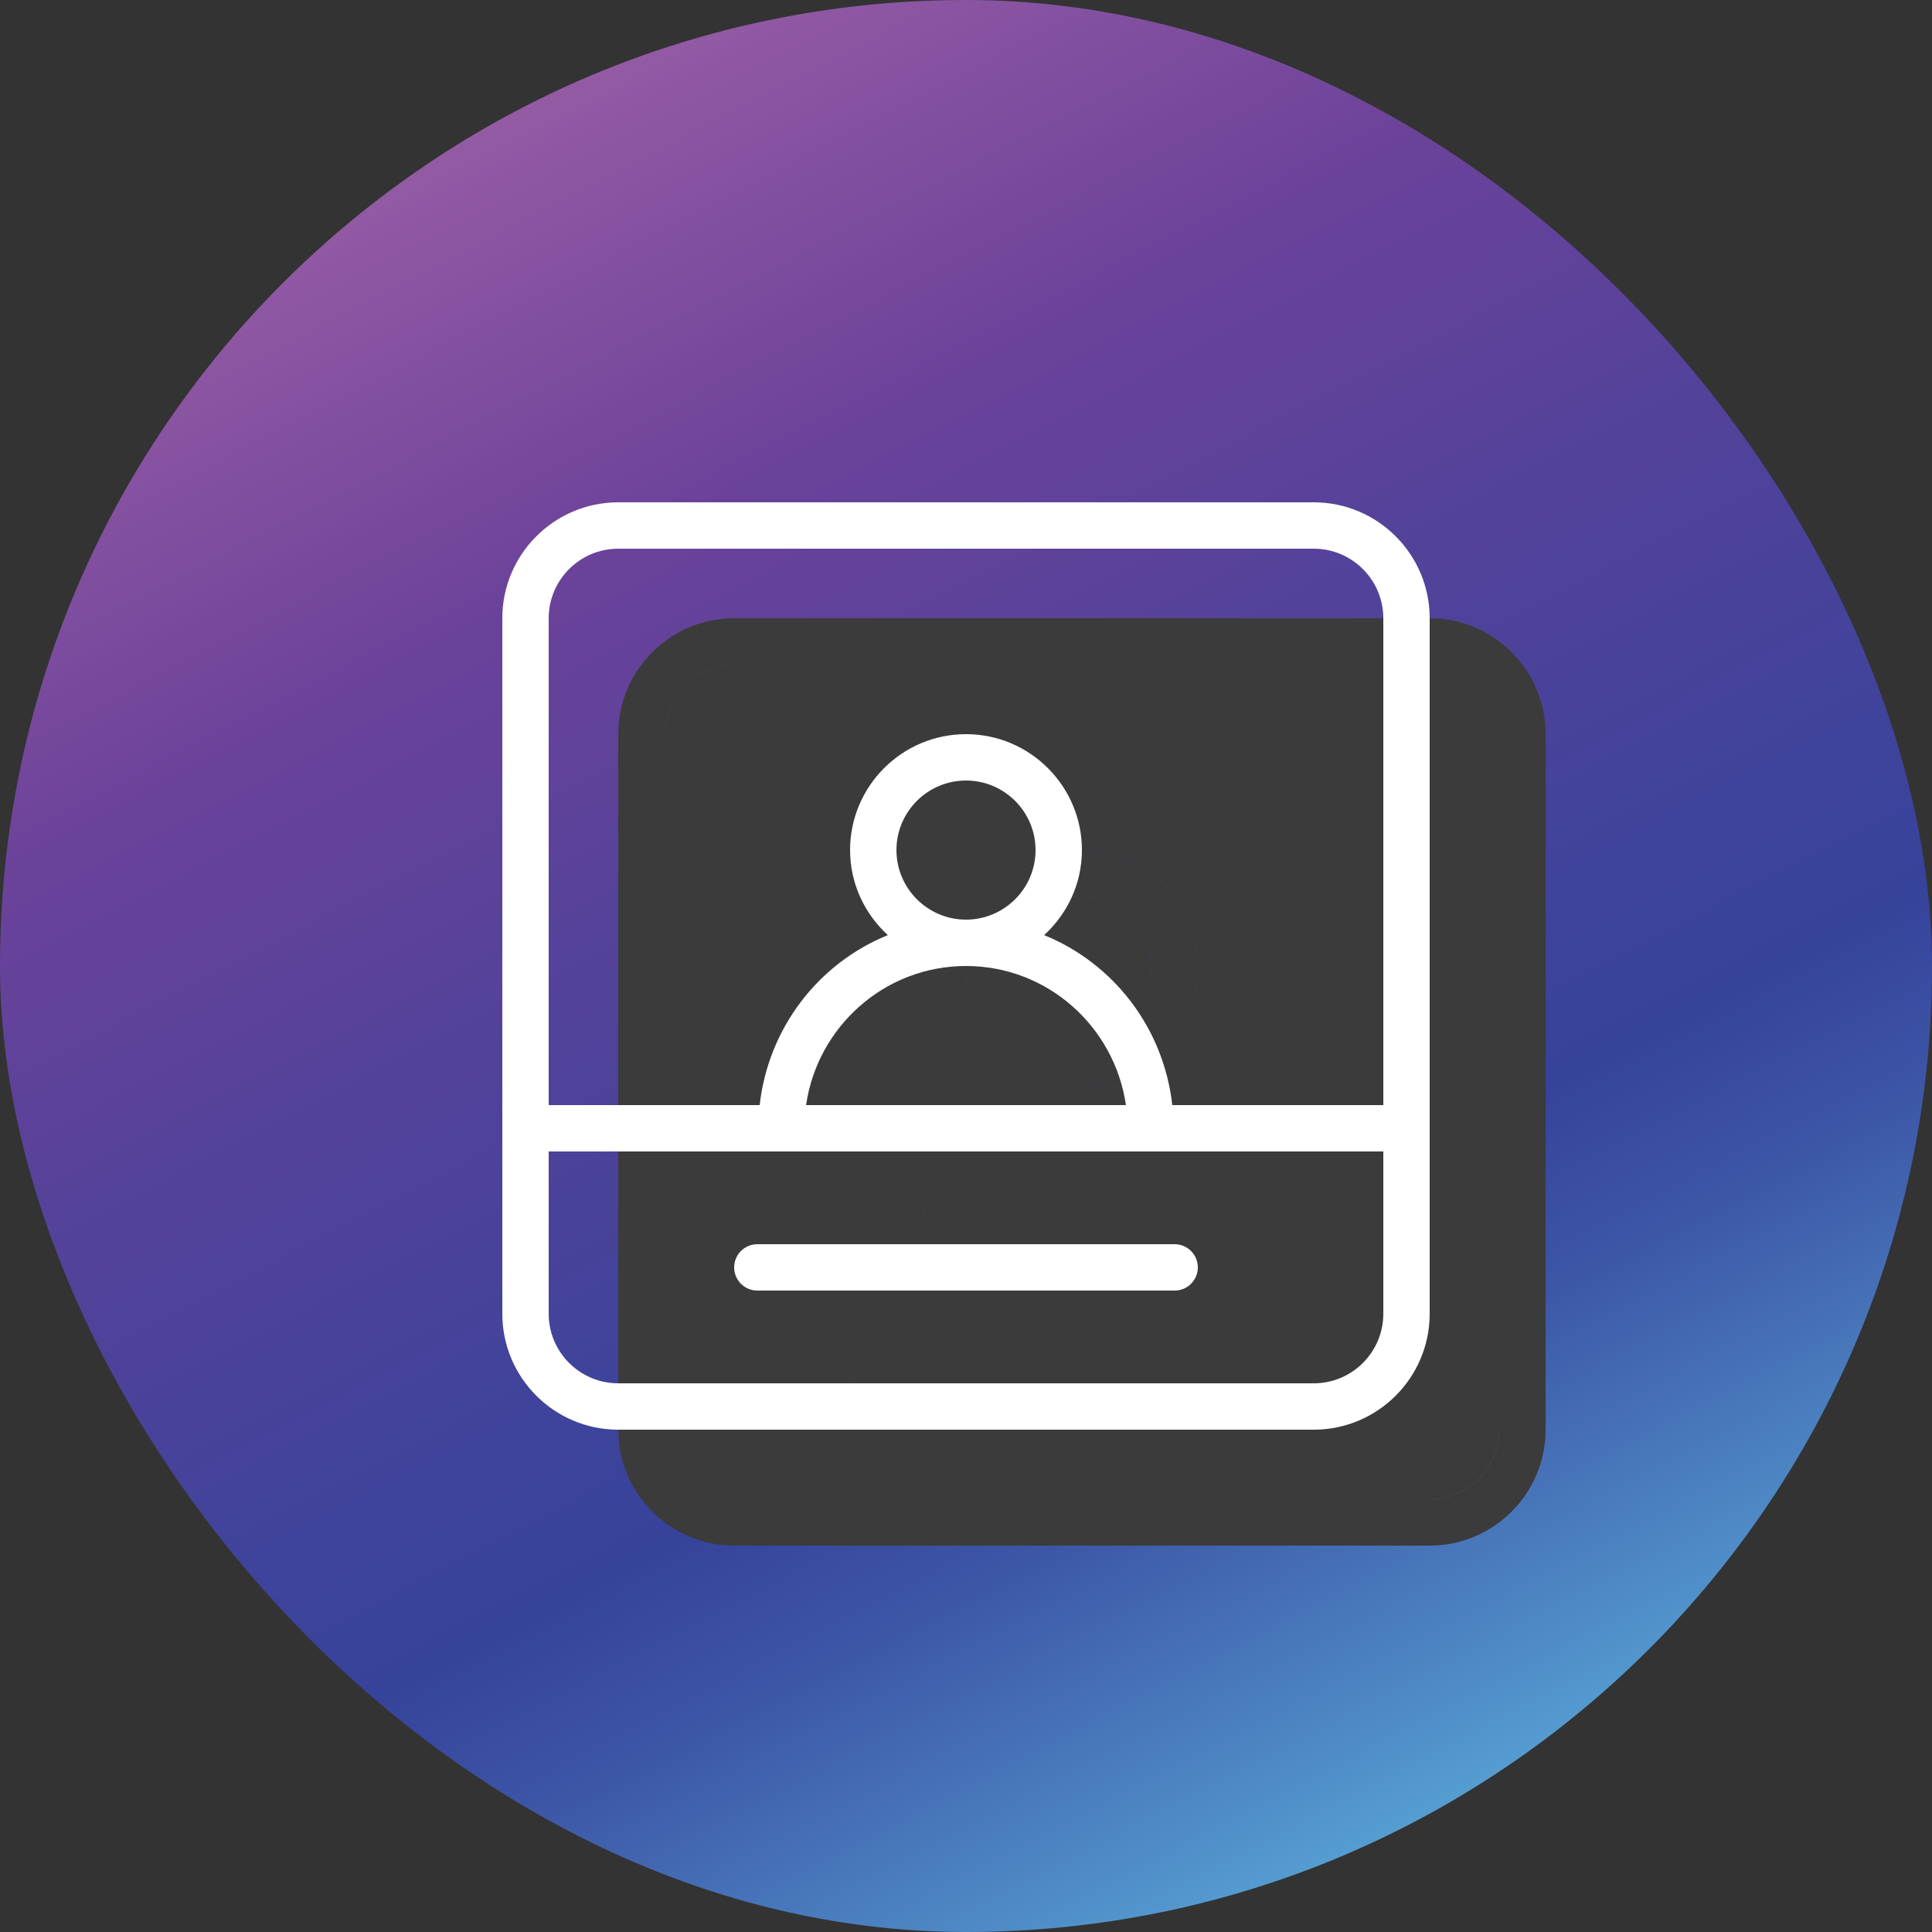 <?xml version="1.0" encoding="UTF-8"?>
<svg xmlns="http://www.w3.org/2000/svg" width="100" height="100" viewBox="0 0 100 100" fill="none">
  <rect x="0" y="0" width="100" height="100" fill="#333333" stroke="none"/>
  <rect width="100" height="100" rx="50" fill="url(#paint0_linear_5445_301)"></rect>
  <g style="mix-blend-mode:soft-light">
    <path d="M74 32H38C34.693 32 32 34.69 32 38V74C32 77.31 34.693 80 38 80H74C77.307 80 80 77.31 80 74V38C80 34.69 77.307 32 74 32ZM38 34.4H74C75.985 34.4 77.6 36.015 77.6 38V63.2H66.678C66.229 59.206 63.639 55.861 60.044 54.402C61.239 53.305 62 51.747 62 50C62 46.69 59.307 44 56 44C52.693 44 50 46.69 50 50C50 51.747 50.761 53.305 51.954 54.402C48.358 55.861 45.769 59.206 45.32 63.2H34.4V38C34.4 36.015 36.015 34.4 38 34.4ZM52.4 50C52.4 48.015 54.015 46.4 56 46.4C57.985 46.4 59.6 48.015 59.6 50C59.6 51.985 57.985 53.6 56 53.6C54.015 53.6 52.4 51.985 52.4 50ZM64.278 63.2H47.722C48.31 59.142 51.781 56 56 56C60.219 56 63.69 59.142 64.278 63.2ZM74 77.6H38C36.015 77.6 34.4 75.985 34.4 74V65.6H77.6V74C77.6 75.985 75.985 77.6 74 77.6Z" fill="#3B3B3B"></path>
    <path d="M66.8 70.4H45.2C44.538 70.4 44 70.938 44 71.6C44 72.262 44.538 72.8 45.2 72.8H66.8C67.462 72.8 68 72.262 68 71.6C68 70.938 67.462 70.4 66.8 70.4Z" fill="#3B3B3B"></path>
    <path d="M38 34.4H74C75.985 34.4 77.6 36.015 77.6 38V63.2H66.678C66.229 59.206 63.639 55.861 60.044 54.402C61.239 53.305 62 51.747 62 50C62 46.69 59.307 44 56 44C52.693 44 50 46.69 50 50C50 51.747 50.761 53.305 51.954 54.402C48.358 55.861 45.769 59.206 45.32 63.2H34.4V38C34.4 36.015 36.015 34.4 38 34.4Z" fill="#3B3B3B"></path>
    <path d="M52.4 50C52.4 48.015 54.015 46.4 56 46.4C57.985 46.4 59.6 48.015 59.6 50C59.6 51.985 57.985 53.6 56 53.6C54.015 53.6 52.4 51.985 52.4 50Z" fill="#3B3B3B"></path>
    <path d="M64.278 63.2H47.722C48.31 59.142 51.781 56 56 56C60.219 56 63.69 59.142 64.278 63.2Z" fill="#3B3B3B"></path>
    <path fill-rule="evenodd" clip-rule="evenodd" d="M74 77.6H38C36.015 77.6 34.4 75.985 34.4 74V65.6H77.6V74C77.6 75.985 75.985 77.6 74 77.6ZM45.2 70.4H66.8C67.462 70.4 68 70.938 68 71.6C68 72.262 67.462 72.8 66.8 72.8H45.2C44.538 72.8 44 72.262 44 71.6C44 70.938 44.538 70.4 45.2 70.4Z" fill="#3B3B3B"></path>
  </g>
  <path d="M68 26H32C28.693 26 26 28.69 26 32V68C26 71.31 28.693 74 32 74H68C71.307 74 74 71.31 74 68V32C74 28.69 71.307 26 68 26ZM32 28.4H68C69.985 28.4 71.6 30.015 71.6 32V57.2H60.678C60.229 53.206 57.639 49.861 54.044 48.402C55.239 47.305 56 45.747 56 44C56 40.69 53.307 38 50 38C46.693 38 44 40.69 44 44C44 45.747 44.761 47.305 45.954 48.402C42.358 49.861 39.769 53.206 39.32 57.2H28.4V32C28.4 30.015 30.015 28.4 32 28.4ZM46.4 44C46.4 42.015 48.015 40.4 50 40.4C51.985 40.4 53.6 42.015 53.6 44C53.6 45.985 51.985 47.6 50 47.6C48.015 47.6 46.4 45.985 46.4 44ZM58.278 57.2H41.722C42.31 53.142 45.781 50 50 50C54.219 50 57.69 53.142 58.278 57.2ZM68 71.6H32C30.015 71.6 28.4 69.985 28.4 68V59.6H71.6V68C71.6 69.985 69.985 71.6 68 71.6Z" fill="white"></path>
  <path d="M60.8 64.4H39.2C38.538 64.4 38 64.938 38 65.6C38 66.262 38.538 66.8 39.2 66.8H60.8C61.462 66.8 62 66.262 62 65.6C62 64.938 61.462 64.4 60.8 64.4Z" fill="white"></path>
  <defs>
    <linearGradient id="paint0_linear_5445_301" x1="11" y1="-9" x2="73" y2="110" gradientUnits="userSpaceOnUse">
      <stop stop-color="#B970AE"></stop>
      <stop offset="0.32" stop-color="#6B429A"></stop>
      <stop offset="0.45" stop-color="#55429A"></stop>
      <stop offset="0.67" stop-color="#36439B"></stop>
      <stop offset="0.74" stop-color="#3D57A7"></stop>
      <stop offset="0.86" stop-color="#4F8CC7"></stop>
      <stop offset="1" stop-color="#66CDEE"></stop>
    </linearGradient>
  </defs>
</svg>
